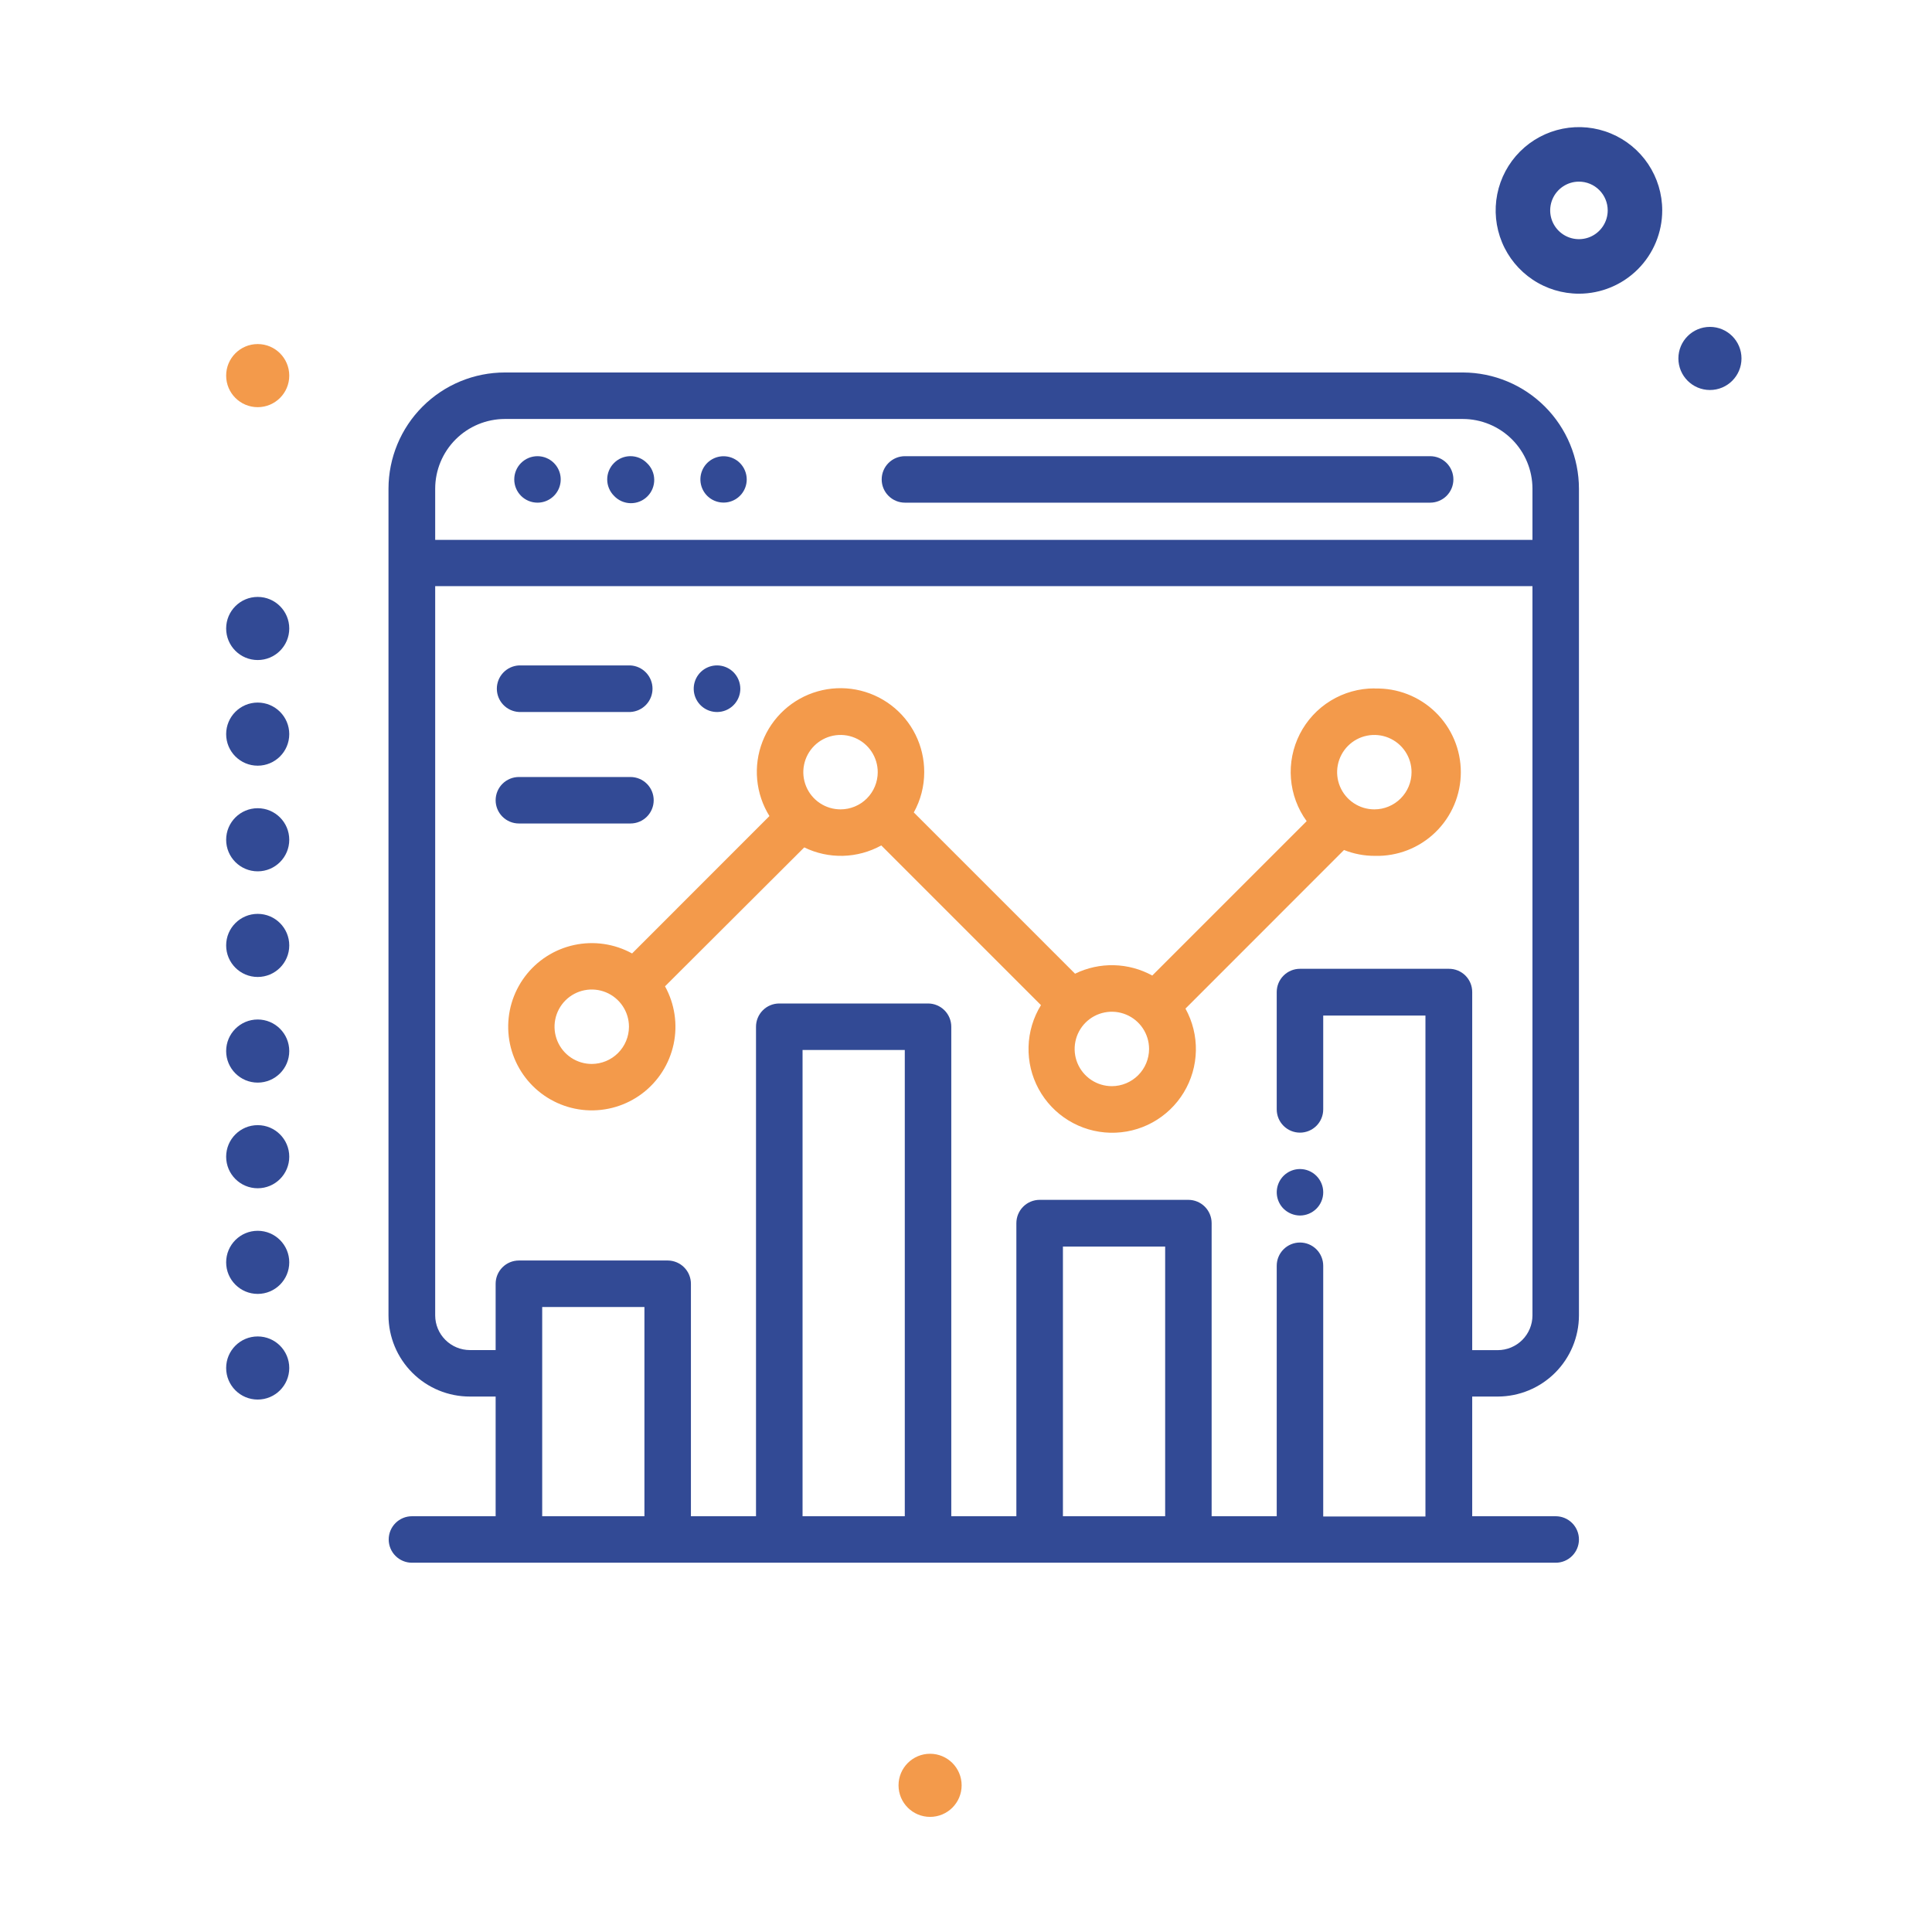 <svg width="142" height="142" viewBox="0 0 142 142" fill="none" xmlns="http://www.w3.org/2000/svg">
<path d="M110.084 102.645C111.665 102.643 113.18 102.014 114.299 100.897C115.417 99.779 116.047 98.265 116.051 96.684V35.918C116.048 33.658 115.151 31.491 113.555 29.891C111.959 28.29 109.795 27.387 107.535 27.377H37.111C34.843 27.376 32.669 28.275 31.064 29.877C29.46 31.478 28.557 33.651 28.554 35.918V96.684C28.558 98.267 29.19 99.784 30.312 100.902C31.433 102.02 32.952 102.647 34.536 102.645H36.429V111.442H30.278C29.825 111.442 29.39 111.622 29.07 111.942C28.749 112.263 28.569 112.697 28.569 113.15C28.569 113.603 28.749 114.038 29.07 114.358C29.39 114.679 29.825 114.859 30.278 114.859H114.342C114.796 114.859 115.23 114.679 115.55 114.358C115.871 114.038 116.051 113.603 116.051 113.15C116.051 112.697 115.871 112.263 115.55 111.942C115.23 111.622 114.796 111.442 114.342 111.442H108.206V102.645H110.084ZM31.986 35.918C31.987 34.56 32.528 33.257 33.488 32.296C34.449 31.335 35.752 30.795 37.111 30.794H107.509C108.868 30.795 110.171 31.335 111.132 32.296C112.093 33.257 112.633 34.56 112.634 35.918V39.681H32.156C32.099 39.676 32.042 39.676 31.986 39.681V35.918ZM47.365 111.442H39.851V96.063H47.365V111.442ZM66.501 111.442H58.987V77.172H66.501V111.442ZM85.638 111.442H78.124V91.624H85.638V111.442ZM106.482 71.206H95.547C95.094 71.206 94.659 71.385 94.339 71.706C94.018 72.026 93.838 72.461 93.838 72.914V81.54C93.838 81.993 94.018 82.428 94.339 82.748C94.659 83.068 95.094 83.248 95.547 83.248C96 83.248 96.434 83.068 96.755 82.748C97.075 82.428 97.255 81.993 97.255 81.54V74.642H104.769V111.462H97.255V93.032C97.255 92.579 97.075 92.144 96.755 91.824C96.434 91.504 96 91.324 95.547 91.324C95.094 91.324 94.659 91.504 94.339 91.824C94.018 92.144 93.838 92.579 93.838 93.032V111.442H89.054V89.901C89.054 89.448 88.874 89.013 88.554 88.691C88.234 88.37 87.8 88.189 87.346 88.188H76.41C75.957 88.189 75.522 88.37 75.202 88.691C74.882 89.013 74.702 89.448 74.702 89.901V111.442H69.918V75.464C69.918 75.011 69.738 74.576 69.418 74.256C69.097 73.935 68.663 73.755 68.21 73.755H57.274C56.821 73.755 56.386 73.935 56.066 74.256C55.746 74.576 55.566 75.011 55.566 75.464V111.442H50.782V94.355C50.782 93.905 50.604 93.474 50.288 93.154C49.972 92.834 49.543 92.652 49.093 92.646H38.138C37.684 92.646 37.25 92.826 36.93 93.147C36.609 93.467 36.429 93.901 36.429 94.355V99.229H34.536C33.861 99.228 33.214 98.959 32.736 98.482C32.258 98.005 31.988 97.359 31.986 96.684V43.082H32.156H112.634V96.684C112.633 97.36 112.364 98.008 111.886 98.486C111.408 98.963 110.76 99.233 110.084 99.234H108.206V72.914C108.206 72.688 108.162 72.464 108.076 72.256C107.989 72.047 107.862 71.858 107.702 71.699C107.541 71.54 107.351 71.415 107.142 71.33C106.932 71.245 106.708 71.203 106.482 71.206Z" fill="#324A95"/>
<path d="M105.115 33.529H66.511C66.058 33.529 65.624 33.709 65.304 34.029C64.983 34.349 64.803 34.784 64.803 35.237C64.803 35.69 64.983 36.125 65.304 36.445C65.624 36.765 66.058 36.945 66.511 36.945H105.115C105.568 36.945 106.002 36.765 106.323 36.445C106.643 36.125 106.823 35.69 106.823 35.237C106.823 34.784 106.643 34.349 106.323 34.029C106.002 33.709 105.568 33.529 105.115 33.529Z" fill="#324A95"/>
<path d="M47.545 34.03C47.387 33.871 47.199 33.744 46.992 33.658C46.785 33.572 46.562 33.528 46.338 33.528C46.114 33.528 45.892 33.572 45.684 33.658C45.477 33.744 45.289 33.871 45.131 34.03C44.972 34.188 44.846 34.376 44.76 34.583C44.673 34.79 44.629 35.013 44.629 35.237C44.629 35.461 44.673 35.683 44.76 35.891C44.846 36.098 44.972 36.286 45.131 36.444C45.287 36.611 45.476 36.745 45.685 36.838C45.895 36.93 46.12 36.98 46.349 36.984C46.578 36.987 46.806 36.945 47.018 36.859C47.23 36.773 47.423 36.645 47.585 36.483C47.747 36.322 47.874 36.129 47.96 35.917C48.046 35.704 48.089 35.477 48.085 35.248C48.081 35.019 48.032 34.794 47.939 34.584C47.846 34.375 47.712 34.186 47.545 34.03Z" fill="#324A95"/>
<path d="M40.712 34.03C40.392 33.71 39.958 33.53 39.505 33.529C39.052 33.529 38.618 33.709 38.297 34.029C37.977 34.349 37.797 34.784 37.797 35.237C37.797 35.69 37.977 36.125 38.297 36.445C38.618 36.765 39.052 36.945 39.505 36.945C39.843 36.945 40.173 36.845 40.453 36.657C40.734 36.469 40.953 36.203 41.082 35.891C41.211 35.579 41.245 35.235 41.179 34.904C41.114 34.573 40.951 34.269 40.712 34.03Z" fill="#324A95"/>
<path d="M54.383 34.03C54.104 33.752 53.738 33.579 53.346 33.541C52.953 33.503 52.56 33.602 52.233 33.821C51.906 34.04 51.665 34.366 51.551 34.743C51.437 35.12 51.457 35.525 51.608 35.889C51.759 36.253 52.031 36.553 52.379 36.739C52.726 36.924 53.127 36.984 53.514 36.907C53.9 36.83 54.248 36.621 54.498 36.317C54.747 36.013 54.884 35.631 54.884 35.237C54.882 34.784 54.702 34.351 54.383 34.03Z" fill="#324A95"/>
<path d="M96.754 86.424C96.596 86.265 96.407 86.139 96.2 86.053C95.993 85.967 95.771 85.923 95.547 85.923C95.209 85.924 94.879 86.024 94.598 86.212C94.318 86.399 94.099 86.666 93.97 86.978C93.84 87.29 93.807 87.633 93.872 87.965C93.938 88.296 94.101 88.6 94.339 88.839C94.662 89.156 95.094 89.336 95.547 89.34C95.999 89.338 96.433 89.158 96.754 88.839C96.913 88.681 97.039 88.493 97.125 88.285C97.212 88.078 97.256 87.856 97.256 87.632C97.256 87.407 97.212 87.185 97.125 86.978C97.039 86.771 96.913 86.583 96.754 86.424Z" fill="#324A95"/>
<path d="M101.017 50.596C99.883 50.595 98.771 50.908 97.804 51.499C96.836 52.091 96.052 52.939 95.536 53.949C95.021 54.959 94.795 56.092 94.883 57.223C94.972 58.353 95.371 59.437 96.038 60.355L84.691 71.701C83.825 71.226 82.857 70.965 81.87 70.942C80.882 70.918 79.903 71.132 79.015 71.566L67.163 59.714C67.667 58.807 67.931 57.786 67.929 56.748C67.932 55.795 67.713 54.855 67.29 54.001C66.867 53.148 66.252 52.404 65.492 51.828C64.733 51.253 63.85 50.862 62.914 50.686C61.978 50.51 61.013 50.554 60.097 50.814C59.18 51.075 58.337 51.544 57.633 52.186C56.929 52.828 56.383 53.625 56.04 54.513C55.696 55.402 55.564 56.358 55.653 57.306C55.742 58.255 56.05 59.17 56.553 59.979L46.458 70.078C45.161 69.365 43.649 69.144 42.202 69.456C40.755 69.768 39.468 70.592 38.58 71.777C37.692 72.962 37.261 74.427 37.367 75.904C37.472 77.381 38.108 78.77 39.156 79.816C40.204 80.862 41.594 81.494 43.071 81.597C44.548 81.699 46.013 81.266 47.196 80.375C48.378 79.484 49.2 78.196 49.509 76.748C49.818 75.3 49.594 73.789 48.878 72.493L59.112 62.283C59.998 62.716 60.975 62.928 61.961 62.903C62.946 62.877 63.911 62.615 64.773 62.138L76.51 73.876C75.942 74.797 75.627 75.852 75.597 76.934C75.567 78.016 75.822 79.087 76.338 80.038C76.855 80.99 77.613 81.789 78.536 82.353C79.46 82.918 80.516 83.229 81.598 83.255C82.68 83.281 83.75 83.022 84.7 82.502C85.649 81.982 86.445 81.221 87.006 80.295C87.567 79.37 87.874 78.312 87.896 77.23C87.918 76.147 87.654 75.079 87.131 74.131L98.783 62.474C99.502 62.76 100.268 62.906 101.042 62.905C101.864 62.928 102.683 62.786 103.45 62.488C104.216 62.19 104.915 61.74 105.505 61.167C106.095 60.594 106.564 59.908 106.884 59.15C107.204 58.392 107.369 57.578 107.369 56.755C107.369 55.933 107.204 55.118 106.884 54.361C106.564 53.603 106.095 52.917 105.505 52.344C104.915 51.771 104.216 51.321 103.45 51.023C102.683 50.724 101.864 50.583 101.042 50.606L101.017 50.596ZM43.493 78.199C42.952 78.199 42.423 78.038 41.973 77.738C41.523 77.437 41.173 77.01 40.966 76.51C40.759 76.01 40.705 75.46 40.81 74.93C40.916 74.399 41.176 73.912 41.559 73.529C41.941 73.147 42.428 72.886 42.959 72.781C43.49 72.675 44.04 72.73 44.539 72.936C45.039 73.144 45.466 73.494 45.767 73.944C46.068 74.394 46.228 74.922 46.228 75.463C46.227 76.189 45.938 76.883 45.425 77.396C44.913 77.909 44.218 78.197 43.493 78.199ZM61.782 59.488C61.241 59.489 60.712 59.329 60.261 59.029C59.81 58.729 59.459 58.302 59.252 57.802C59.044 57.302 58.989 56.752 59.095 56.221C59.2 55.69 59.461 55.202 59.843 54.819C60.226 54.436 60.714 54.175 61.245 54.07C61.776 53.965 62.327 54.019 62.827 54.227C63.327 54.434 63.754 54.786 64.054 55.236C64.354 55.687 64.514 56.217 64.513 56.758C64.511 57.482 64.223 58.175 63.712 58.687C63.2 59.199 62.506 59.487 61.782 59.488ZM81.72 79.832C81.179 79.832 80.651 79.671 80.201 79.371C79.751 79.07 79.4 78.643 79.193 78.143C78.986 77.644 78.932 77.094 79.038 76.563C79.143 76.032 79.404 75.545 79.786 75.162C80.169 74.78 80.656 74.519 81.187 74.414C81.717 74.308 82.267 74.363 82.767 74.57C83.267 74.777 83.694 75.127 83.995 75.577C84.295 76.027 84.456 76.556 84.456 77.097C84.454 77.822 84.166 78.517 83.653 79.029C83.14 79.542 82.445 79.831 81.72 79.832ZM101.017 59.488C100.476 59.489 99.946 59.329 99.496 59.029C99.045 58.729 98.694 58.302 98.486 57.802C98.278 57.302 98.224 56.752 98.329 56.221C98.435 55.69 98.695 55.202 99.078 54.819C99.461 54.436 99.949 54.175 100.48 54.07C101.011 53.965 101.561 54.019 102.061 54.227C102.561 54.434 102.988 54.786 103.288 55.236C103.589 55.687 103.748 56.217 103.747 56.758C103.746 57.482 103.458 58.175 102.946 58.687C102.434 59.199 101.741 59.487 101.017 59.488Z" fill="#F39A4B"/>
<path d="M53.913 49.409C53.632 49.128 53.263 48.954 52.869 48.915C52.474 48.876 52.078 48.975 51.748 49.195C51.419 49.415 51.176 49.743 51.061 50.123C50.946 50.502 50.966 50.91 51.118 51.276C51.27 51.642 51.544 51.945 51.894 52.131C52.244 52.318 52.648 52.377 53.037 52.299C53.425 52.222 53.775 52.011 54.026 51.704C54.277 51.397 54.414 51.013 54.413 50.616C54.41 50.164 54.231 49.73 53.913 49.409Z" fill="#324A95"/>
<path d="M46.338 48.908H38.138C37.7 48.932 37.288 49.122 36.986 49.441C36.685 49.759 36.517 50.18 36.517 50.619C36.517 51.057 36.685 51.479 36.986 51.797C37.288 52.115 37.7 52.306 38.138 52.33H46.338C46.776 52.306 47.188 52.115 47.489 51.797C47.791 51.479 47.959 51.057 47.959 50.619C47.959 50.18 47.791 49.759 47.489 49.441C47.188 49.122 46.776 48.932 46.338 48.908Z" fill="#324A95"/>
<path d="M46.338 57.109H38.138C37.684 57.109 37.25 57.289 36.93 57.609C36.609 57.929 36.429 58.364 36.429 58.817C36.429 59.27 36.609 59.704 36.93 60.025C37.25 60.345 37.684 60.525 38.138 60.525H46.338C46.791 60.525 47.226 60.345 47.546 60.025C47.866 59.704 48.046 59.27 48.046 58.817C48.046 58.364 47.866 57.929 47.546 57.609C47.226 57.289 46.791 57.109 46.338 57.109Z" fill="#324A95"/>
<path d="M116.051 21.586C114.84 21.586 113.656 21.227 112.65 20.554C111.643 19.882 110.858 18.926 110.395 17.807C109.932 16.689 109.811 15.458 110.047 14.27C110.283 13.083 110.866 11.992 111.722 11.136C112.578 10.28 113.669 9.697 114.856 9.46C116.044 9.224 117.275 9.345 118.393 9.809C119.512 10.272 120.468 11.057 121.141 12.063C121.813 13.07 122.172 14.254 122.172 15.464C122.171 17.088 121.526 18.644 120.378 19.792C119.23 20.939 117.674 21.585 116.051 21.586ZM116.051 13.35C115.633 13.35 115.224 13.474 114.876 13.707C114.529 13.939 114.258 14.269 114.098 14.655C113.938 15.042 113.896 15.467 113.977 15.877C114.059 16.287 114.26 16.664 114.556 16.959C114.852 17.255 115.228 17.456 115.638 17.538C116.048 17.619 116.473 17.578 116.86 17.418C117.246 17.258 117.576 16.987 117.808 16.639C118.041 16.291 118.165 15.883 118.165 15.464C118.165 14.904 117.942 14.366 117.546 13.97C117.149 13.573 116.611 13.35 116.051 13.35Z" fill="#324A95"/>
<path d="M68.36 133.539C69.641 133.539 70.679 132.501 70.679 131.22C70.679 129.939 69.641 128.9 68.36 128.9C67.079 128.9 66.041 129.939 66.041 131.22C66.041 132.501 67.079 133.539 68.36 133.539Z" fill="#F39A4B"/>
<path d="M125.679 28.665C126.96 28.665 127.998 27.626 127.998 26.345C127.998 25.064 126.96 24.026 125.679 24.026C124.398 24.026 123.36 25.064 123.36 26.345C123.36 27.626 124.398 28.665 125.679 28.665Z" fill="#324A95"/>
<path d="M18.941 29.927C20.222 29.927 21.26 28.889 21.26 27.608C21.26 26.326 20.222 25.288 18.941 25.288C17.66 25.288 16.622 26.326 16.622 27.608C16.622 28.889 17.66 29.927 18.941 29.927Z" fill="#F39A4B"/>
<path d="M18.941 102.866C20.222 102.866 21.26 101.827 21.26 100.546C21.26 99.265 20.222 98.227 18.941 98.227C17.66 98.227 16.622 99.265 16.622 100.546C16.622 101.827 17.66 102.866 18.941 102.866Z" fill="#324A95"/>
<path d="M18.941 95.101C20.222 95.101 21.26 94.062 21.26 92.781C21.26 91.5 20.222 90.462 18.941 90.462C17.66 90.462 16.622 91.5 16.622 92.781C16.622 94.062 17.66 95.101 18.941 95.101Z" fill="#324A95"/>
<path d="M18.941 87.336C20.222 87.336 21.26 86.298 21.26 85.017C21.26 83.736 20.222 82.697 18.941 82.697C17.66 82.697 16.622 83.736 16.622 85.017C16.622 86.298 17.66 87.336 18.941 87.336Z" fill="#324A95"/>
<path d="M18.941 79.571C20.222 79.571 21.26 78.533 21.26 77.252C21.26 75.971 20.222 74.932 18.941 74.932C17.66 74.932 16.622 75.971 16.622 77.252C16.622 78.533 17.66 79.571 18.941 79.571Z" fill="#324A95"/>
<path d="M18.941 71.806C20.222 71.806 21.26 70.768 21.26 69.487C21.26 68.206 20.222 67.168 18.941 67.168C17.66 67.168 16.622 68.206 16.622 69.487C16.622 70.768 17.66 71.806 18.941 71.806Z" fill="#324A95"/>
<path d="M18.941 64.042C20.222 64.042 21.26 63.003 21.26 61.722C21.26 60.441 20.222 59.403 18.941 59.403C17.66 59.403 16.622 60.441 16.622 61.722C16.622 63.003 17.66 64.042 18.941 64.042Z" fill="#324A95"/>
<path d="M18.941 56.277C20.222 56.277 21.26 55.239 21.26 53.958C21.26 52.677 20.222 51.638 18.941 51.638C17.66 51.638 16.622 52.677 16.622 53.958C16.622 55.239 17.66 56.277 18.941 56.277Z" fill="#324A95"/>
<path d="M18.941 48.512C20.222 48.512 21.26 47.474 21.26 46.193C21.26 44.912 20.222 43.873 18.941 43.873C17.66 43.873 16.622 44.912 16.622 46.193C16.622 47.474 17.66 48.512 18.941 48.512Z" fill="#324A95"/>
</svg>
